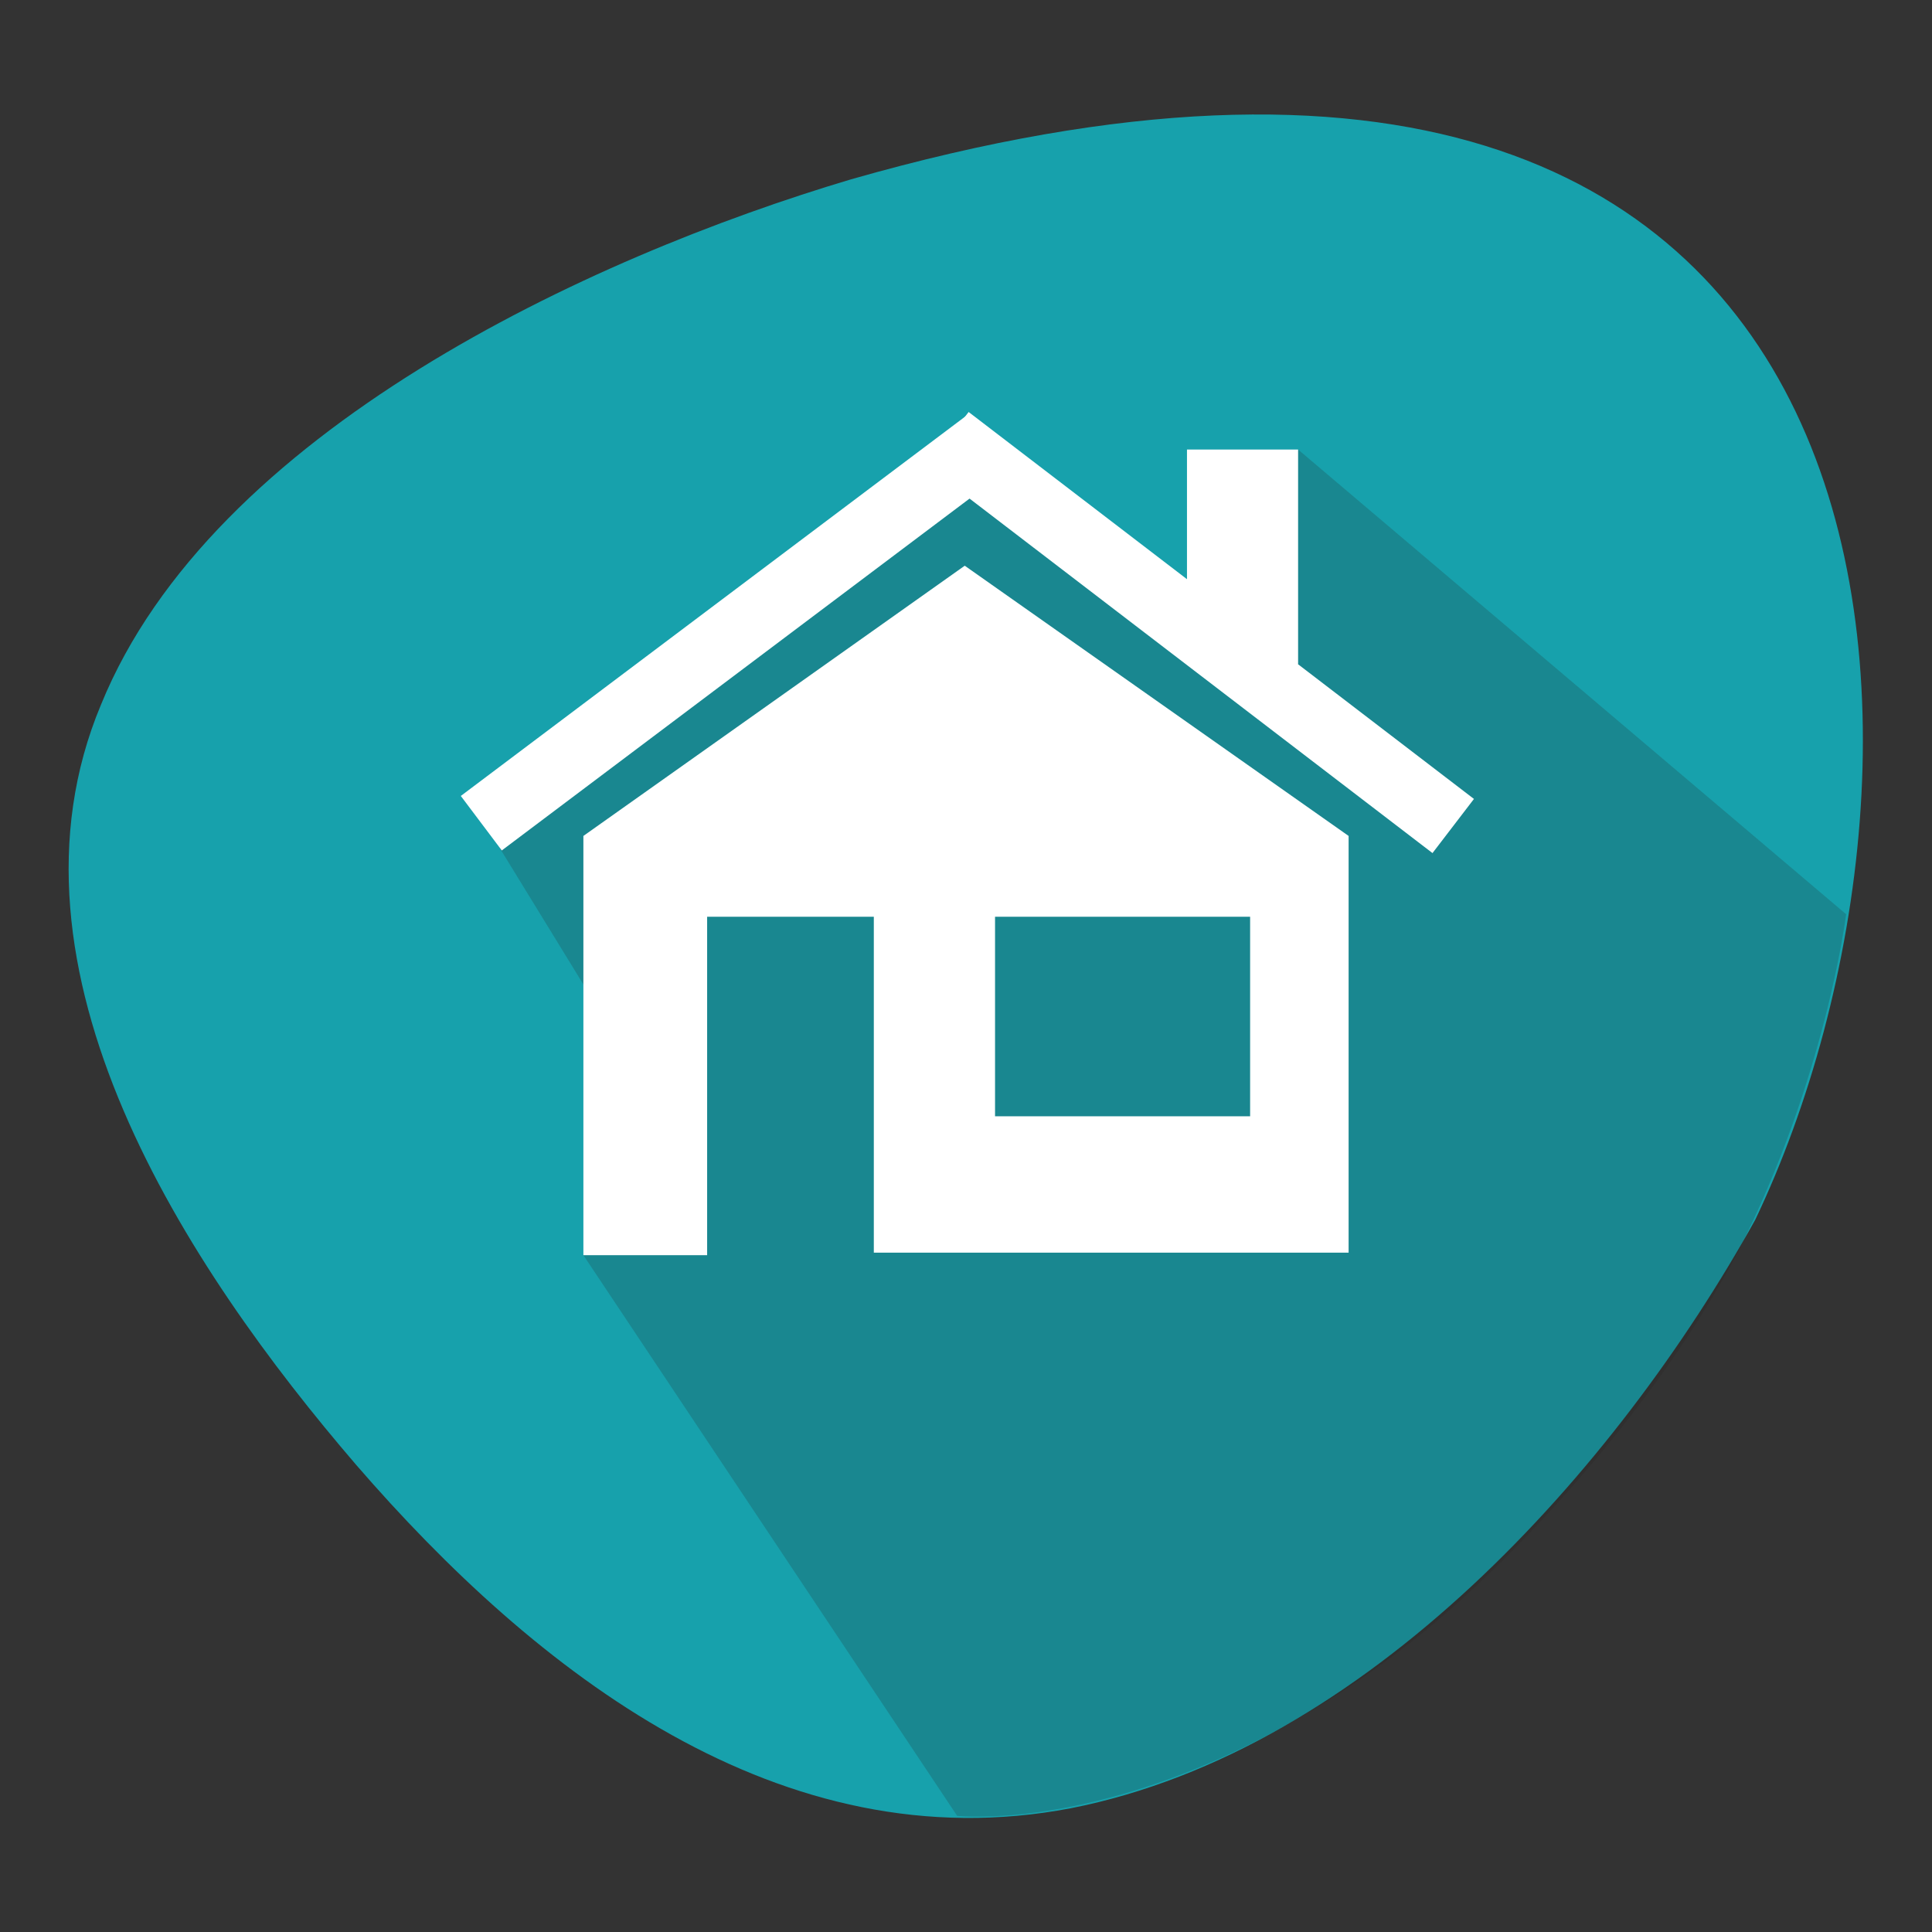<?xml version="1.0" encoding="utf-8"?>
<!-- Generator: Adobe Illustrator 21.0.0, SVG Export Plug-In . SVG Version: 6.00 Build 0)  -->
<svg version="1.1" id="Layer_1" xmlns="http://www.w3.org/2000/svg" xmlns:xlink="http://www.w3.org/1999/xlink" x="0px" y="0px"
	 viewBox="0 0 76.5 76.5" style="enable-background:new 0 0 76.5 76.5;" xml:space="preserve">
<rect x="0" y="0" width="76.5" height="76.5" fill="#333333" stroke="none"/>
<style type="text/css">
	.st0{fill:#17A1AC;}
	.st1{opacity:0.2;fill:#231F20;enable-background:new    ;}
	.st2{fill:#FFFFFF;}
</style>
<g>
	<g>
		<path class="st0" d="M33.7,7.1C23.3,10.2,8.4,17.1,4,27.9c-4.4,10.5,3.4,22.3,10.1,30.1c7.1,8.2,16.8,15.8,28.3,13.6
			C54.1,69.3,64,58.2,69.5,48.3C78.1,30.3,77.1-5.3,33.7,7.1z"/>
	</g>
	<path class="st1" d="M37.9,71.9L23.1,49.7l1.3-8.6l-4.6-7.5l3.7-3.9l14.7-10.8l9.9,7.4l3.3-8.5l21.7,18.4c0,0-0.8,6.5-4.3,13.4
		c-3.1,5.9-8.7,12.1-12.9,15.4C45.9,72.8,37.9,71.9,37.9,71.9z"/>
	<g id="XMLID_527_">
		<rect id="XMLID_358_" x="47" y="17.8" class="st2" width="4.4" height="8.5"/>
		
			<rect id="XMLID_357_" x="46.2" y="12.5" transform="matrix(0.608 -0.794 0.794 0.608 -1.302 47.54)" class="st2" width="2.7" height="25.2"/>
		
			<rect id="XMLID_356_" x="16.5" y="23.7" transform="matrix(0.799 -0.601 0.601 0.799 -9.181 22.497)" class="st2" width="25.2" height="2.7"/>
		<path id="XMLID_528_" class="st2" d="M38.2,22.4L23.1,33.1v16.6h4.9V36.3h6.6v13.3h18.8V33.1L38.2,22.4z M49.5,44.2H39.4v-7.9
			h10.1V44.2z"/>
	</g>
</g>
</svg>
